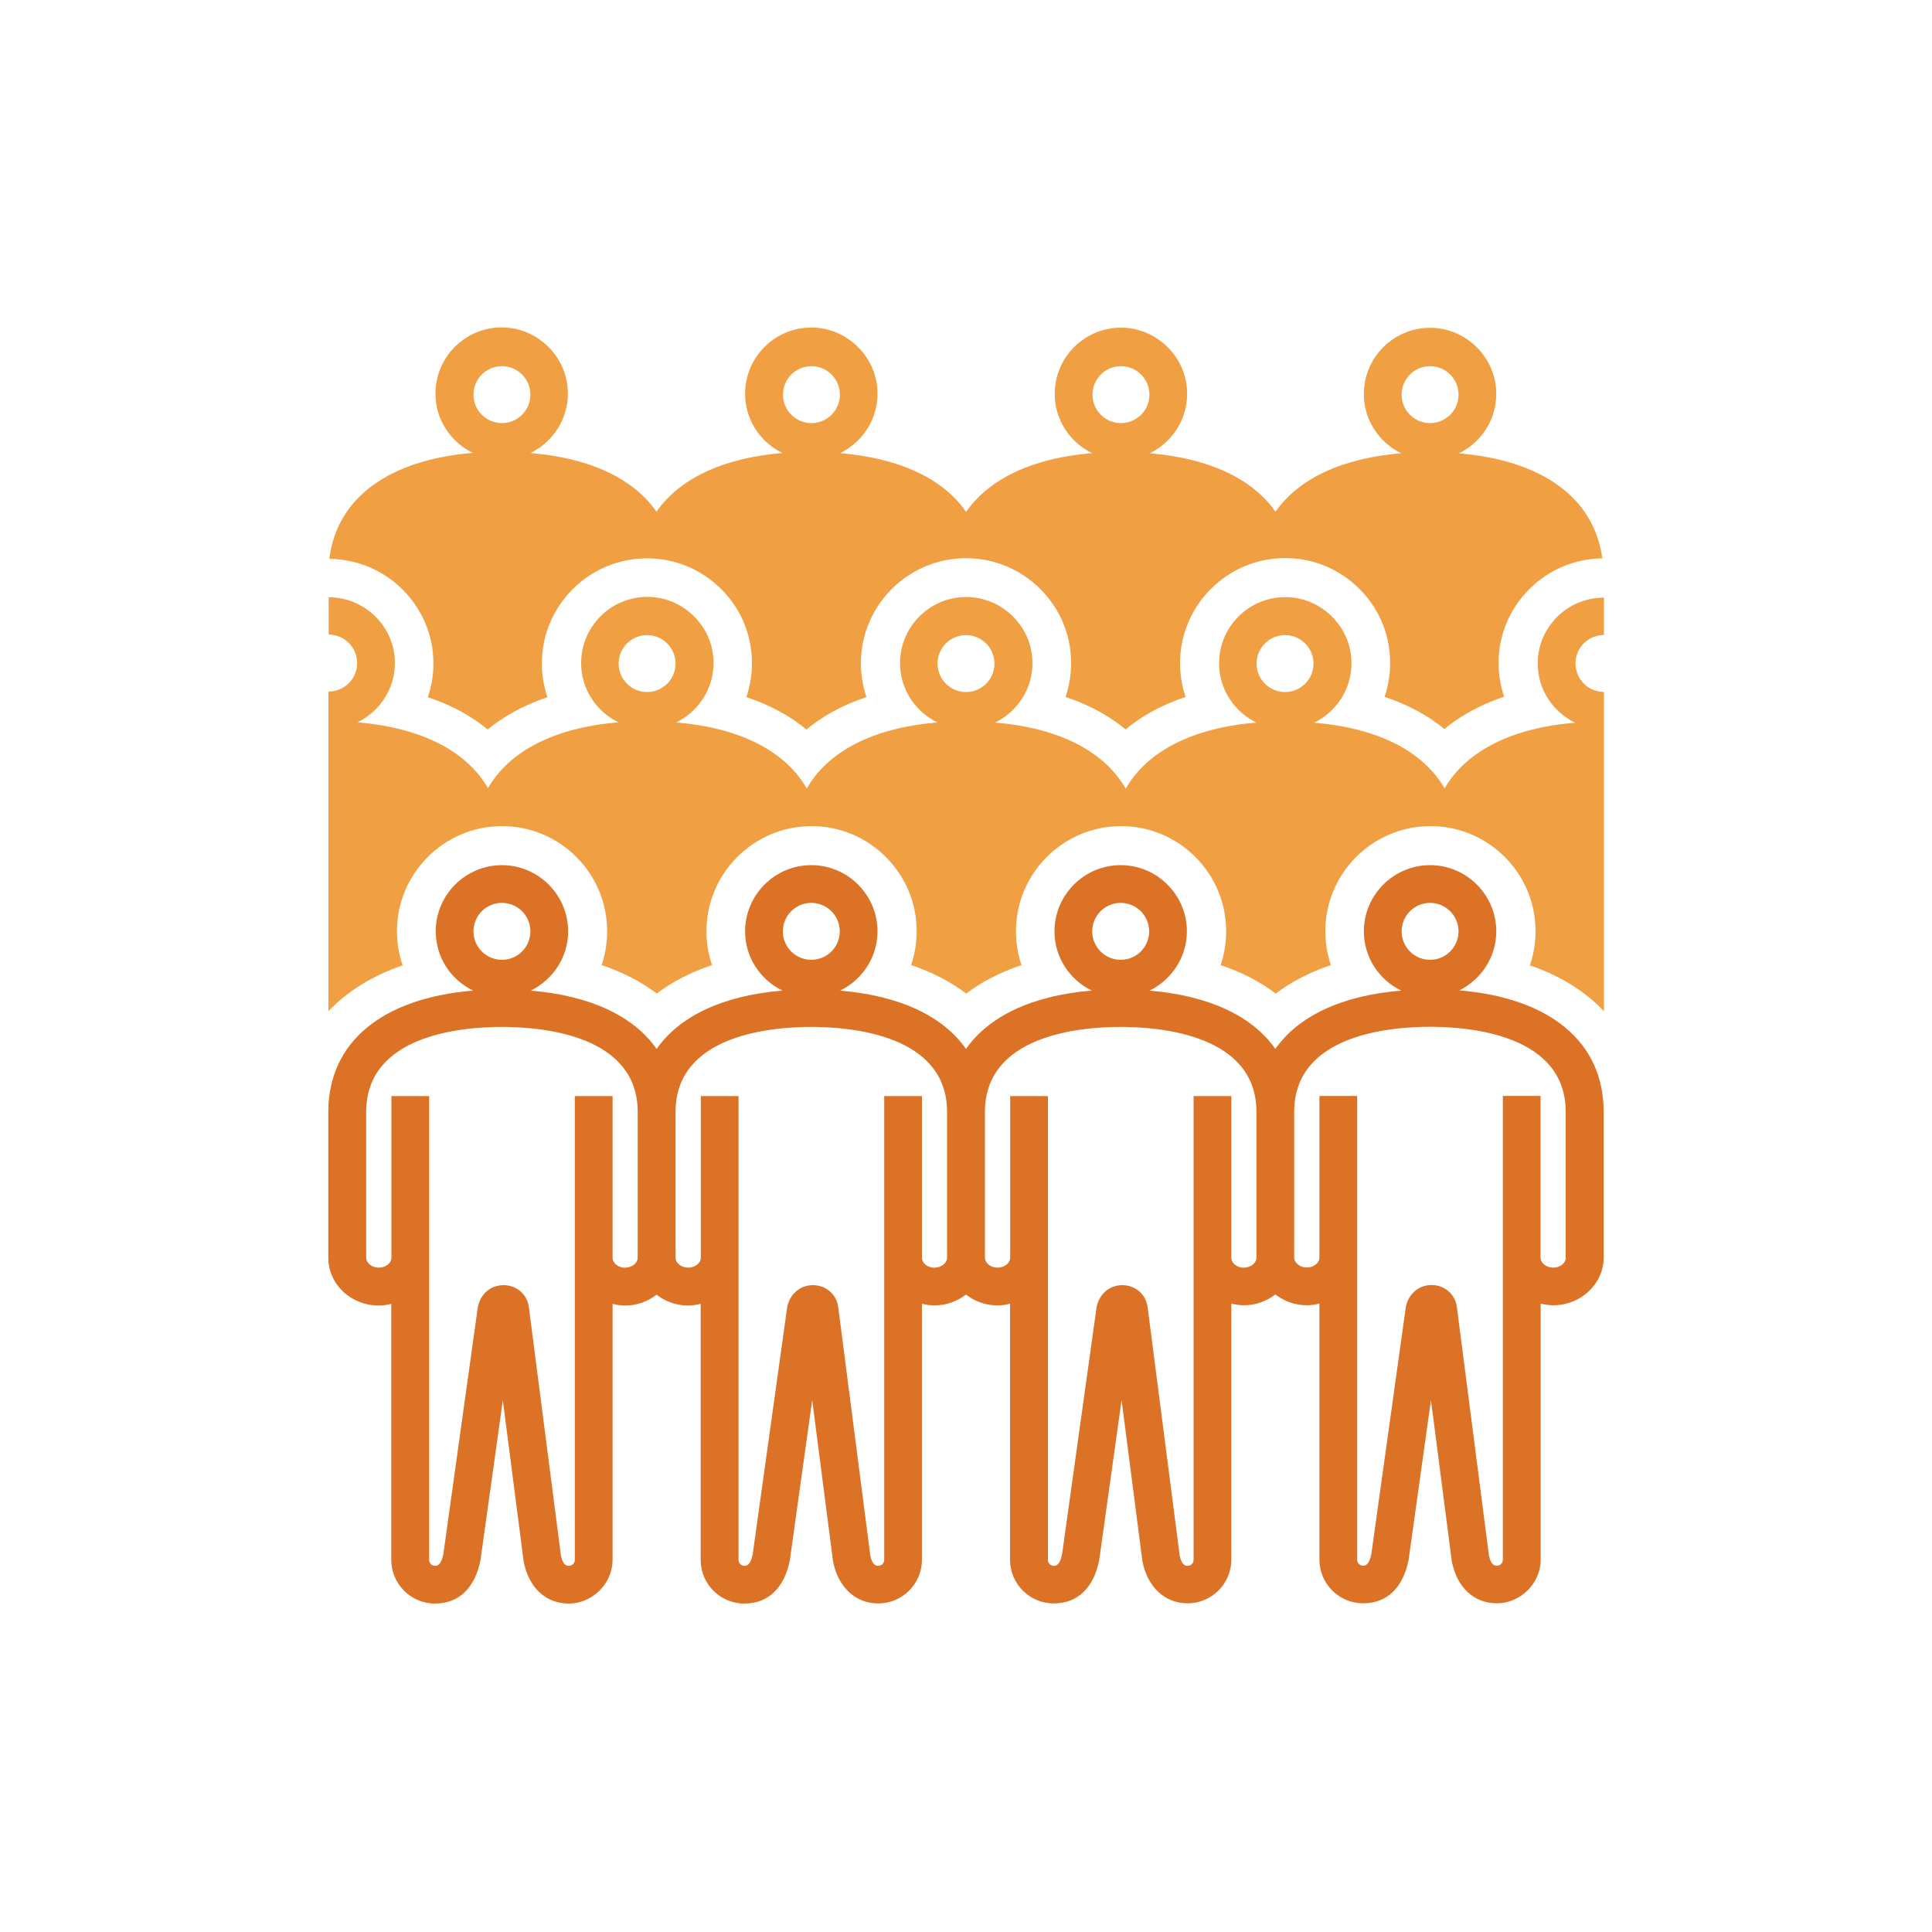 <?xml version="1.0" encoding="UTF-8"?>
<svg id="_レイヤー_1" data-name="レイヤー 1" xmlns="http://www.w3.org/2000/svg" viewBox="0 0 150 150">
  <defs>
    <style>
      .cls-1 {
        fill: #dc7226;
      }

      .cls-2 {
        fill: #f0a042;
      }
    </style>
  </defs>
  <path class="cls-2" d="M25.6,43.39c4.45.06,8.05,3.68,8.05,8.12,0,.91-.15,1.79-.43,2.62,1.97.66,3.48,1.54,4.64,2.51,1.16-.96,2.68-1.85,4.64-2.51-.28-.83-.43-1.71-.43-2.62,0-4.5,3.66-8.16,8.16-8.16.33,0,.67.02,1.01.06,3.53.43,6.42,3.17,7.02,6.66.24,1.4.12,2.79-.31,4.05,1.97.66,3.49,1.55,4.66,2.52,1.17-.97,2.68-1.86,4.66-2.52-.28-.83-.43-1.71-.43-2.62,0-4.5,3.66-8.16,8.16-8.16.33,0,.67.02,1.01.06,3.53.43,6.41,3.17,7.03,6.66.24,1.4.12,2.79-.31,4.05,1.97.66,3.49,1.55,4.66,2.52,1.17-.97,2.68-1.86,4.66-2.52-.28-.83-.43-1.71-.43-2.62,0-4.5,3.66-8.16,8.16-8.16.33,0,.67.02,1.01.06,3.53.43,6.41,3.17,7.02,6.66.24,1.4.12,2.79-.31,4.05,1.96.66,3.48,1.54,4.64,2.5,1.16-.96,2.68-1.85,4.64-2.51-.28-.83-.43-1.71-.43-2.62,0-4.44,3.6-8.06,8.05-8.12-.62-4.67-4.63-7.61-11.13-8.15,1.96-.96,3.24-3.11,2.82-5.52-.38-2.18-2.22-3.92-4.42-4.19-3.12-.38-5.78,2.05-5.78,5.1,0,2.03,1.19,3.77,2.9,4.6-4.61.38-7.97,1.98-9.76,4.54-1.79-2.56-5.15-4.15-9.76-4.54,1.96-.96,3.24-3.11,2.82-5.52-.38-2.18-2.22-3.92-4.42-4.19-3.12-.38-5.78,2.05-5.78,5.1,0,2.03,1.19,3.77,2.9,4.6-4.62.38-7.99,1.99-9.78,4.56-1.79-2.57-5.15-4.17-9.78-4.56,1.96-.96,3.24-3.11,2.82-5.52-.38-2.18-2.22-3.92-4.42-4.19-3.12-.38-5.78,2.05-5.78,5.1,0,2.03,1.19,3.77,2.9,4.6-4.62.38-7.99,1.99-9.78,4.56-1.79-2.57-5.15-4.17-9.78-4.56,1.96-.96,3.24-3.11,2.82-5.52-.38-2.18-2.22-3.92-4.42-4.19-3.12-.38-5.78,2.05-5.78,5.1,0,2.03,1.19,3.77,2.9,4.6-6.5.54-10.52,3.48-11.13,8.15ZM111.03,28.43c1.22,0,2.21.99,2.21,2.21s-.99,2.21-2.21,2.21-2.21-.99-2.21-2.21.99-2.21,2.21-2.21ZM87.03,28.43c1.22,0,2.21.99,2.21,2.21s-.99,2.21-2.21,2.21-2.21-.99-2.21-2.21.99-2.21,2.21-2.21ZM63,28.43c1.22,0,2.21.99,2.21,2.21s-.99,2.21-2.21,2.21-2.21-.99-2.21-2.21.99-2.21,2.21-2.21ZM38.97,28.43c1.22,0,2.21.99,2.21,2.21s-.99,2.21-2.21,2.21-2.21-.99-2.21-2.21.99-2.21,2.21-2.21Z"/>
  <path class="cls-2" d="M25.5,53.72v24.79c1.45-1.54,3.4-2.75,5.76-3.56-.29-.84-.44-1.73-.44-2.65,0-4.5,3.66-8.16,8.16-8.16s8.16,3.66,8.16,8.16c0,.91-.15,1.8-.43,2.63,1.64.55,3.07,1.29,4.28,2.21,1.21-.92,2.65-1.66,4.29-2.21-.28-.83-.43-1.71-.43-2.63,0-4.5,3.66-8.16,8.16-8.16s8.16,3.66,8.16,8.16c0,.91-.15,1.8-.43,2.63,1.64.55,3.07,1.29,4.28,2.21,1.21-.92,2.65-1.66,4.29-2.21-.28-.83-.43-1.71-.43-2.63,0-4.5,3.66-8.16,8.16-8.16s8.16,3.66,8.16,8.16c0,.91-.15,1.8-.43,2.63,1.64.55,3.07,1.29,4.28,2.21,1.21-.92,2.65-1.66,4.28-2.21-.28-.83-.43-1.71-.43-2.63,0-4.5,3.66-8.16,8.16-8.16s8.16,3.66,8.16,8.16c0,.92-.15,1.81-.44,2.65,2.36.81,4.3,2.02,5.75,3.56v-24.79c-1.22,0-2.21-.99-2.21-2.21s.99-2.21,2.21-2.21v-2.9c-2.83,0-5.14,2.28-5.14,5.11,0,2.03,1.19,3.77,2.9,4.6-4.94.41-8.46,2.21-10.13,5.1-1.67-2.89-5.19-4.69-10.13-5.1,1.96-.96,3.24-3.11,2.82-5.52-.38-2.18-2.22-3.92-4.42-4.19-3.12-.38-5.78,2.05-5.78,5.1,0,2.03,1.19,3.77,2.9,4.6-4.96.41-8.48,2.22-10.15,5.13-1.67-2.91-5.19-4.72-10.14-5.13,1.96-.96,3.24-3.11,2.82-5.52-.38-2.18-2.22-3.92-4.42-4.19-3.12-.38-5.78,2.05-5.78,5.1,0,2.03,1.19,3.77,2.9,4.6-4.96.41-8.48,2.22-10.14,5.13-1.67-2.91-5.19-4.72-10.14-5.13,1.96-.96,3.24-3.11,2.82-5.52-.38-2.18-2.22-3.92-4.42-4.19-3.12-.38-5.78,2.05-5.78,5.1,0,2.03,1.19,3.77,2.9,4.6-4.94.41-8.46,2.21-10.13,5.11-1.67-2.89-5.19-4.69-10.13-5.11,1.71-.84,2.9-2.58,2.9-4.6,0-2.83-2.31-5.1-5.14-5.11v2.9c1.22,0,2.21.99,2.21,2.21s-.99,2.21-2.21,2.21ZM99.77,49.31c1.22,0,2.21.99,2.21,2.21s-.99,2.21-2.21,2.21-2.21-.99-2.21-2.21.99-2.21,2.21-2.21ZM75,49.31c1.22,0,2.21.99,2.21,2.21s-.99,2.21-2.21,2.21-2.21-.99-2.21-2.21.99-2.21,2.21-2.21ZM50.24,49.31c1.22,0,2.21.99,2.21,2.21s-.99,2.21-2.21,2.21-2.21-.99-2.21-2.21.99-2.21,2.21-2.21Z"/>
  <path class="cls-1" d="M113.27,76.91c1.71-.84,2.9-2.58,2.9-4.6,0-2.83-2.31-5.14-5.14-5.14s-5.14,2.31-5.14,5.14c0,2.03,1.19,3.77,2.9,4.6-4.61.38-7.98,1.97-9.77,4.53-1.79-2.56-5.16-4.14-9.77-4.53,1.71-.84,2.9-2.58,2.9-4.6,0-2.83-2.31-5.14-5.14-5.14s-5.14,2.31-5.14,5.14c0,2.03,1.19,3.77,2.9,4.6-4.61.38-7.98,1.97-9.77,4.53-1.79-2.56-5.16-4.14-9.77-4.53,1.71-.84,2.9-2.58,2.9-4.6,0-2.83-2.31-5.14-5.14-5.14s-5.14,2.31-5.14,5.14c0,2.03,1.19,3.77,2.9,4.6-4.61.38-7.98,1.97-9.77,4.53-1.79-2.56-5.16-4.14-9.77-4.53,1.71-.84,2.9-2.58,2.9-4.6,0-2.83-2.31-5.14-5.14-5.14s-5.14,2.31-5.14,5.14c0,2.03,1.19,3.77,2.9,4.6-7.08.59-11.24,4.01-11.24,9.43v11.31c0,2.05,1.75,3.71,3.91,3.71.34,0,.66-.05.98-.13v19.88c0,1.87,1.52,3.39,3.39,3.39s3.1-1.22,3.53-3.34l1.74-12.44,1.62,12.53c.41,2.04,1.72,3.25,3.51,3.25s3.39-1.52,3.39-3.39v-19.88c.31.08.64.13.98.13.93,0,1.77-.32,2.44-.84.67.52,1.51.84,2.44.84.34,0,.66-.05.98-.13v19.88c0,1.87,1.52,3.39,3.39,3.39s3.1-1.22,3.53-3.34l1.74-12.45,1.62,12.53c.4,2.01,1.75,3.25,3.51,3.25,1.87,0,3.39-1.52,3.39-3.39v-19.88c.31.08.64.13.98.13.93,0,1.77-.32,2.44-.84.67.52,1.51.84,2.44.84.34,0,.66-.05.98-.13v19.88c0,1.87,1.52,3.39,3.39,3.39s3.1-1.22,3.53-3.34l1.74-12.45,1.62,12.53c.4,2.01,1.75,3.25,3.51,3.25,1.87,0,3.39-1.52,3.39-3.39v-19.88c.31.08.64.13.98.13.93,0,1.77-.32,2.44-.84.67.52,1.51.84,2.44.84.34,0,.66-.05.98-.13v19.88c0,1.87,1.52,3.39,3.39,3.39s3.1-1.22,3.53-3.34l1.74-12.44,1.62,12.53c.41,2.04,1.72,3.25,3.51,3.25s3.39-1.52,3.39-3.39v-19.88c.31.08.64.13.98.13,2.15,0,3.91-1.67,3.91-3.71v-11.31c0-5.42-4.16-8.84-11.23-9.43ZM111.03,70.1c1.22,0,2.21.99,2.21,2.21s-.99,2.21-2.21,2.21-2.21-.99-2.21-2.21.99-2.21,2.21-2.21ZM87.01,70.1c1.22,0,2.21.99,2.21,2.21s-.99,2.21-2.21,2.21-2.21-.99-2.21-2.21.99-2.21,2.21-2.21ZM62.99,70.1c1.22,0,2.21.99,2.21,2.21s-.99,2.21-2.21,2.21-2.21-.99-2.21-2.21.99-2.21,2.21-2.21ZM38.97,70.1c1.22,0,2.21.99,2.21,2.21s-.99,2.21-2.21,2.21-2.21-.99-2.21-2.21.99-2.21,2.21-2.21ZM48.54,98.43c-.53,0-.98-.36-.98-.78v-12.55h-2.93v36.01c0,.26-.21.46-.46.46-.13,0-.46,0-.62-.8l-2.49-19.29c-.13-.96-.9-1.66-1.88-1.7-1.03-.04-1.86.63-2.08,1.69l-2.68,19.2c-.18.9-.51.9-.64.9-.26,0-.46-.21-.46-.46v-36.01h-2.93v11.08h0v1.46c0,.43-.45.78-.98.78s-.98-.36-.98-.78v-11.31c0-5.96,7.37-6.6,10.54-6.6s10.54.64,10.54,6.6v11.31c0,.43-.45.78-.98.78ZM72.56,98.43c-.53,0-.98-.36-.98-.78v-12.55h-2.93v36.01c0,.26-.21.46-.46.46-.13,0-.46,0-.62-.8l-2.49-19.29c-.13-.96-.9-1.66-1.88-1.7-1.01-.04-1.86.63-2.08,1.69l-2.68,19.2c-.18.9-.51.9-.64.9-.26,0-.46-.21-.46-.46v-36.01h-2.93v11.08h0v1.46c0,.43-.45.78-.98.78s-.98-.36-.98-.78v-11.31c0-5.96,7.37-6.6,10.54-6.6s10.54.64,10.54,6.6v11.31c0,.43-.45.78-.98.78ZM96.58,98.43c-.53,0-.98-.36-.98-.78v-12.55h-2.93v36.01c0,.26-.21.46-.46.46-.13,0-.46,0-.62-.8l-2.49-19.29c-.13-.96-.9-1.66-1.88-1.7-1.01-.04-1.86.63-2.08,1.69l-2.68,19.2c-.18.9-.51.9-.64.9-.26,0-.46-.21-.46-.46v-36.01h-2.93v11.08h0v1.46c0,.43-.45.78-.98.78s-.98-.36-.98-.78v-11.31c0-5.96,7.37-6.6,10.54-6.6s10.54.64,10.54,6.6v11.31c0,.43-.45.78-.98.78ZM121.57,97.64c0,.43-.45.78-.98.78s-.98-.36-.98-.78v-12.55h-2.93v36.01c0,.26-.21.46-.46.46-.13,0-.46,0-.62-.8l-2.49-19.29c-.13-.96-.9-1.66-1.88-1.7-1.01-.04-1.86.63-2.08,1.69l-2.68,19.2c-.18.9-.51.9-.64.9-.26,0-.46-.21-.46-.46v-36.01h-2.93v11.08h0v1.46c0,.43-.45.78-.98.78s-.98-.36-.98-.78v-11.31c0-5.96,7.37-6.6,10.54-6.6s10.54.64,10.54,6.6v11.31Z"/>
</svg>